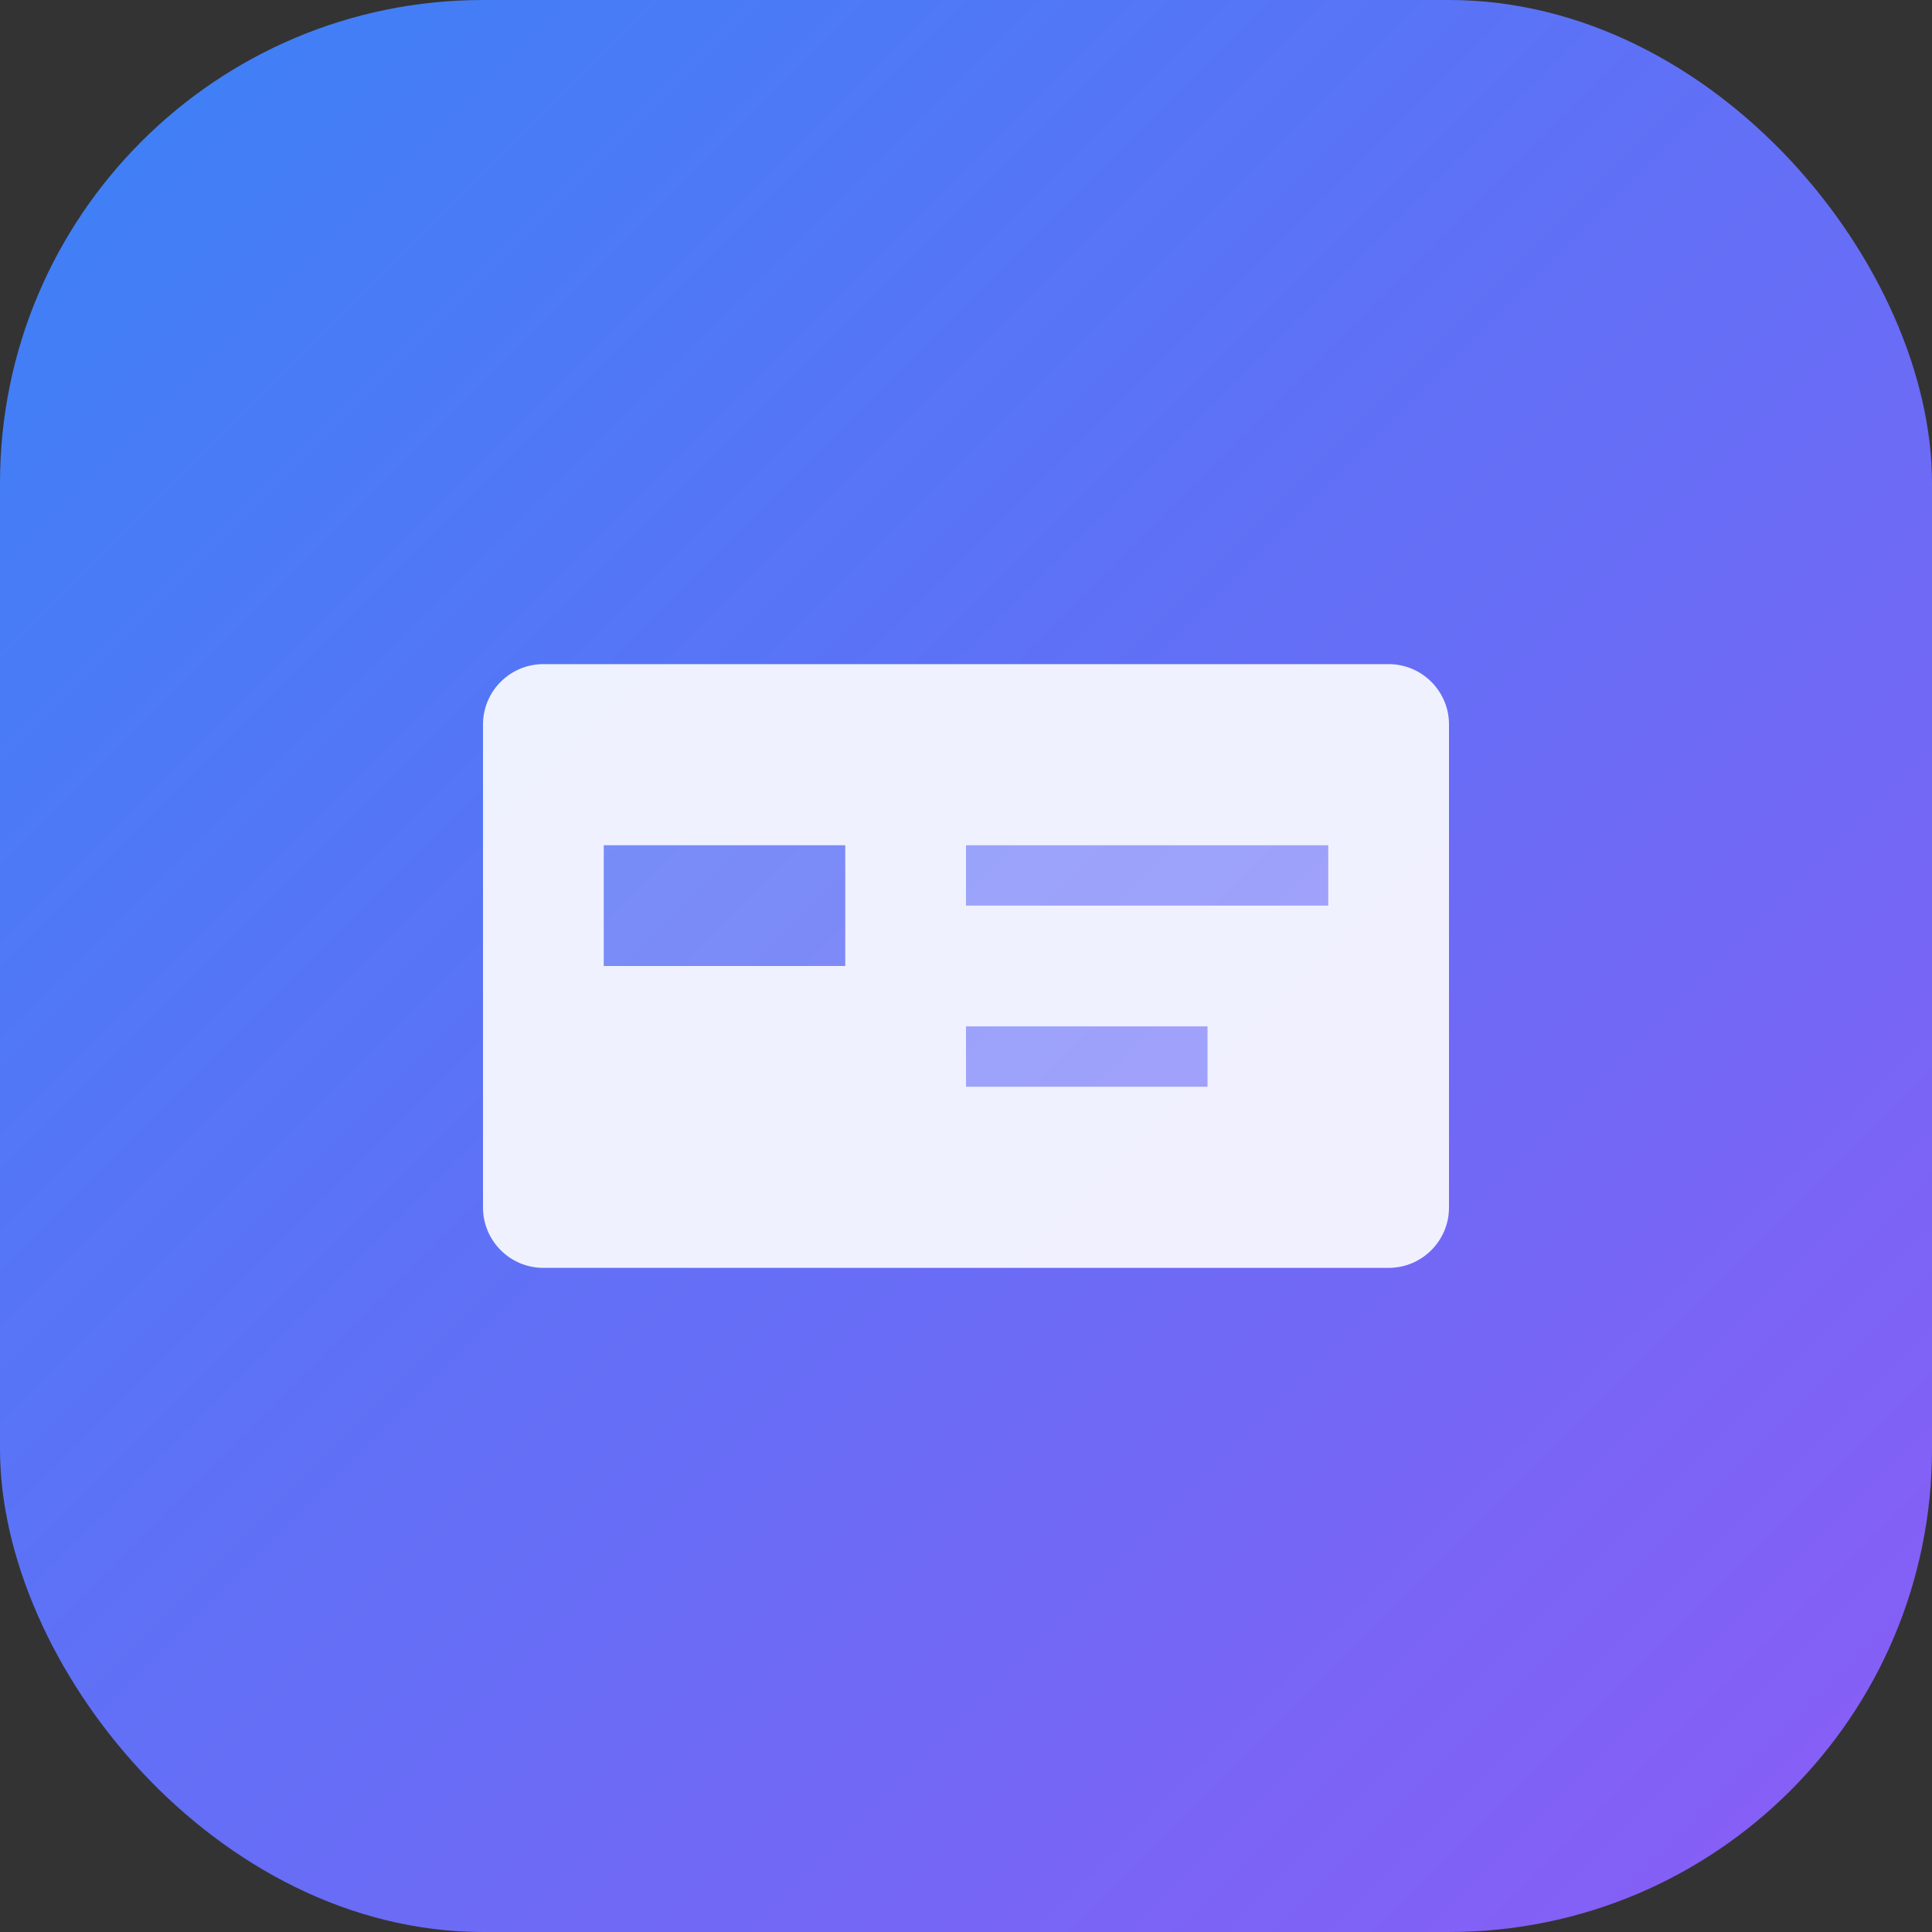 <svg width="32" height="32" viewBox="0 0 32 32" fill="none" xmlns="http://www.w3.org/2000/svg">
  <rect x="0" y="0" width="32" height="32" fill="#333333" stroke="none"/>
  <rect width="32" height="32" rx="8" fill="url(#gradient)"/>
  <path d="M8 12C8 11.448 8.448 11 9 11H23C23.552 11 24 11.448 24 12V20C24 20.552 23.552 21 23 21H9C8.448 21 8 20.552 8 20V12Z" fill="white" fill-opacity="0.9"/>
  <path d="M10 14H14V16H10V14Z" fill="url(#gradient)" fill-opacity="0.8"/>
  <path d="M16 14H22V15H16V14Z" fill="url(#gradient)" fill-opacity="0.6"/>
  <path d="M16 17H20V18H16V17Z" fill="url(#gradient)" fill-opacity="0.6"/>
  <defs>
    <linearGradient id="gradient" x1="0" y1="0" x2="32" y2="32" gradientUnits="userSpaceOnUse">
      <stop stop-color="#3B82F6"/>
      <stop offset="1" stop-color="#8B5CF6"/>
    </linearGradient>
  </defs>
</svg> 